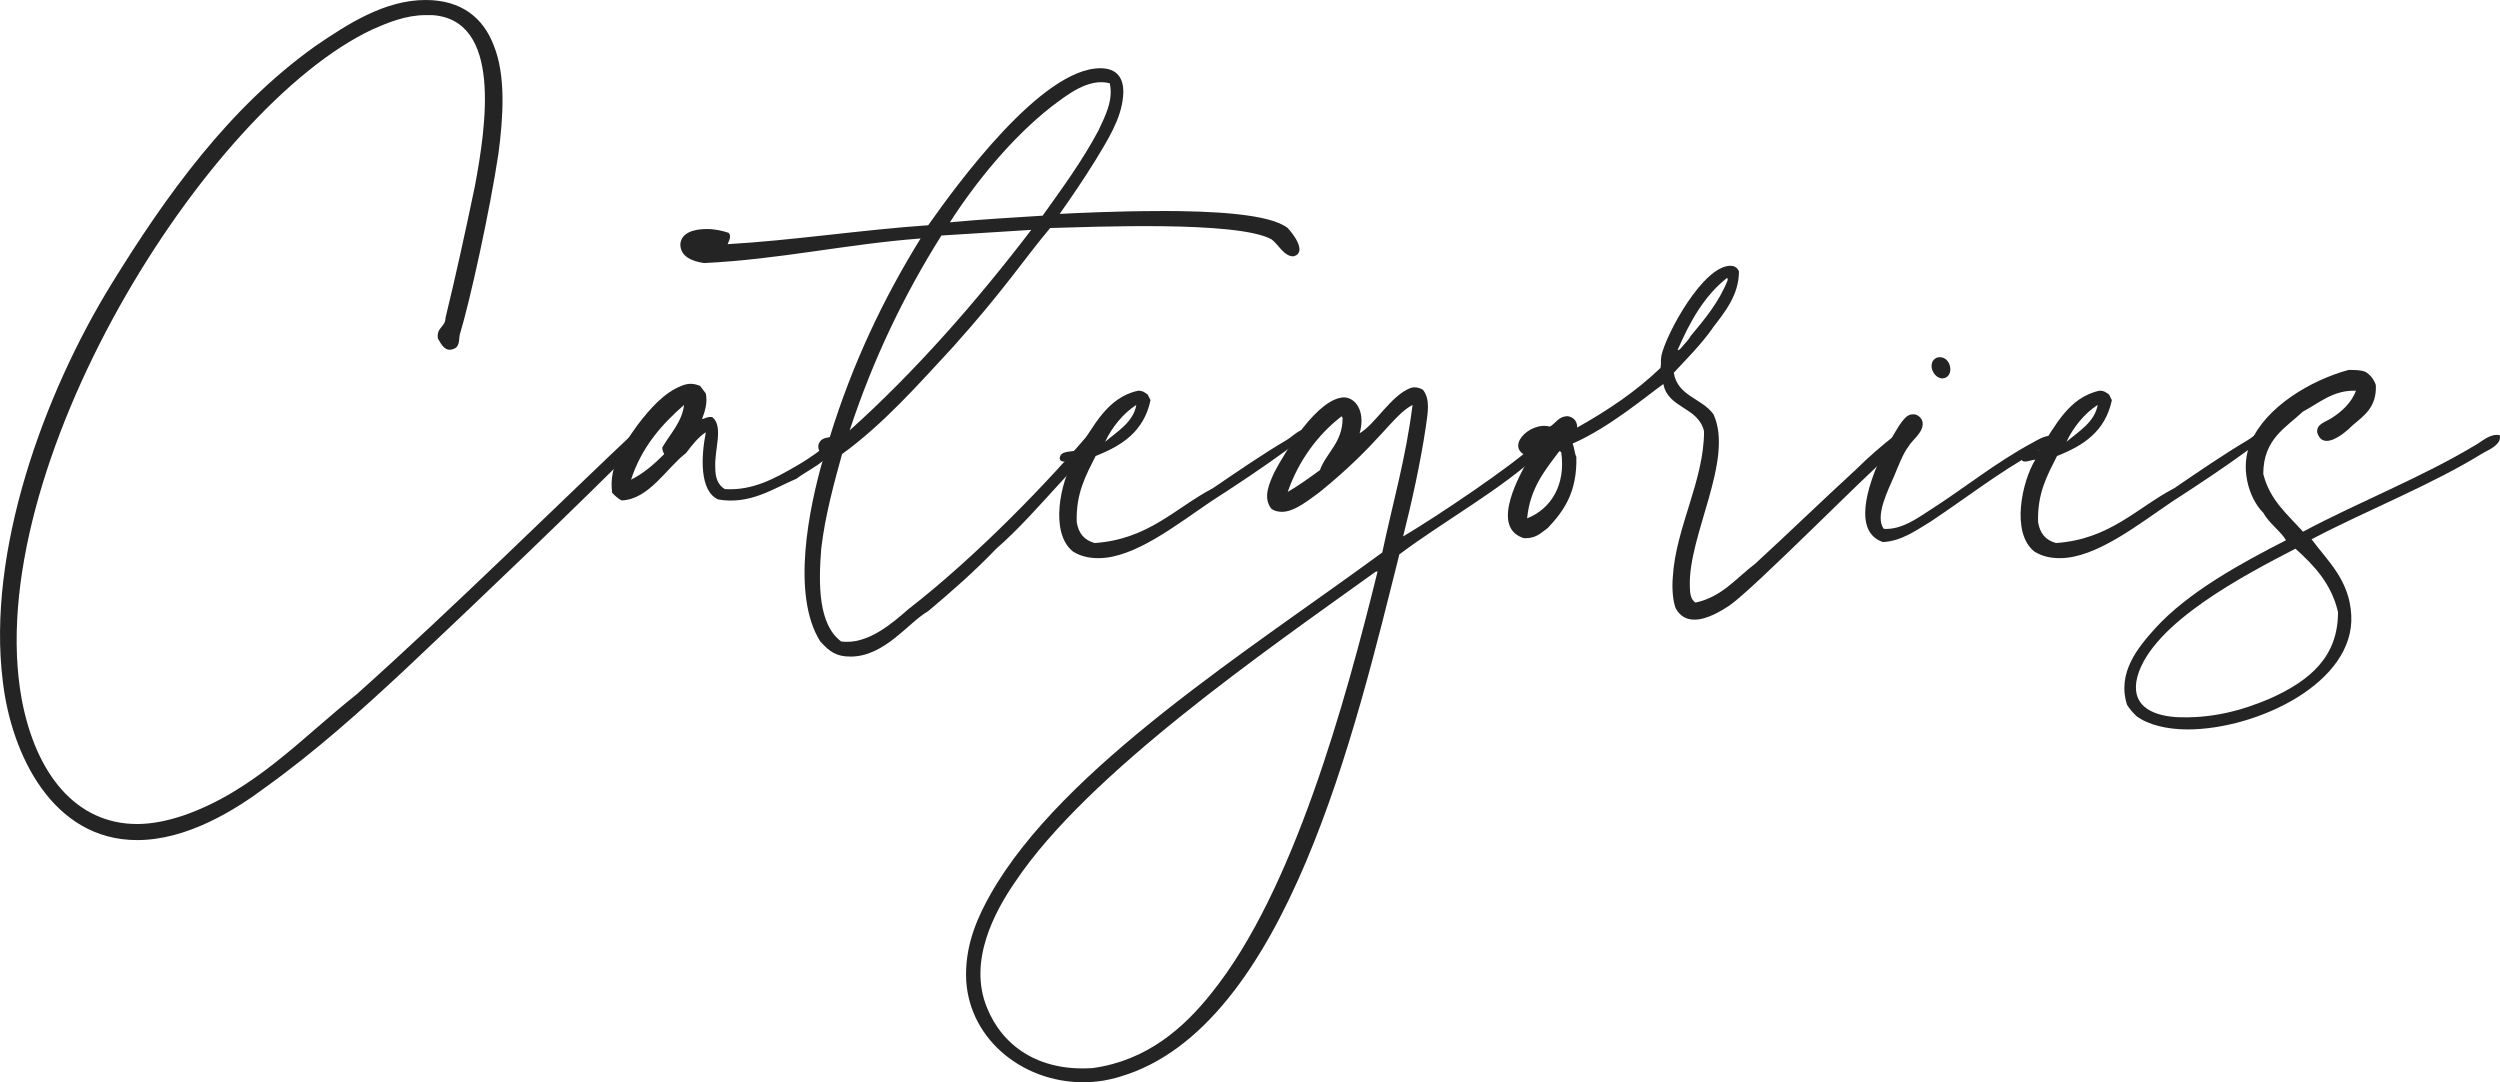 <?xml version="1.0" encoding="UTF-8"?> <svg xmlns="http://www.w3.org/2000/svg" id="Layer_1" viewBox="0 0 67.463 29.205"><defs><style>.cls-1{fill:#242424;}</style></defs><path class="cls-1" d="m17.536,11.692c-2.145,2.145-4.391,4.289-6.612,6.382-1.149,1.072-2.399,2.196-3.752,3.166-.817.613-2.119,1.43-3.472,1.43-2.272,0-3.395-2.298-3.625-4.289-.434-3.497,1.098-7.735,2.936-10.722,1.48-2.4,3.166-4.749,5.488-6.408.894-.613,1.889-1.251,2.987-1.251.97,0,1.557.485,1.838,1.226.332.817.255,1.94.128,2.91-.23,1.532-.766,3.982-1.047,4.901-.025.153,0,.332-.179.383-.204.077-.306-.102-.408-.281-.051-.306.204-.306.204-.562.281-1.149.536-2.323.792-3.548.306-1.634.74-4.493-1.149-4.621h-.179c-.536,0-1.021.204-1.43.383C5.538,2.91-.538,12.688.585,18.866c.383,2.042,1.48,3.37,3.114,3.37.383,0,.792-.077,1.251-.23,1.915-.663,3.217-2.118,4.672-3.268,2.655-2.374,5.54-5.233,7.658-7.225.153-.127.306-.485.536-.332.102.23-.179.383-.281.511Z"></path><path class="cls-1" d="m19.225,11.258c.306.255.051.868.077,1.353,0,.255.051.459.255.587.766.051,1.379-.307,1.915-.613.843-.485,1.072-.842,1.226-.842.051,0,.077.025.127.076,0,.179-.153.255-.255.357-.103.077-.23.179-.357.255-.205.179-.485.307-.715.485-.613.255-1.251.714-2.119.562-.51-.23-.459-1.174-.332-1.812-.179.102-.383.357-.536.562-.511.383-.996,1.251-1.736,1.276-.102-.051-.179-.127-.255-.204-.102-.715.306-1.302.689-1.838.332-.434.715-.868,1.174-1.047.179-.077.332-.077.511,0,.051.077.102.127.153.204.051.255-.026.485-.102.689.051,0,.153-.077.281-.051Zm-1.302.996c-.025-.051-.051-.102-.051-.179.204-.357.536-.689.587-1.148-.613.536-1.148,1.148-1.43,2.017.357-.179.639-.434.894-.689Z"></path><path class="cls-1" d="m31.301,5.693c1.43,0,2.961.077,3.446.459.103.102.562.664.153.766-.255,0-.408-.332-.587-.459-.919-.51-4.901-.332-5.974-.306-.689.817-1.251,1.685-2.629,3.217-.945,1.021-1.864,2.067-2.987,2.884-.204.74-.459,1.66-.562,2.553-.077.971-.077,2.043.536,2.502.714.103,1.404-.511,1.812-.868,1.812-1.403,3.803-3.446,5.08-4.978.127-.153.204-.409.434-.357.153.229-.127.408-.229.536-.383.459-.792.97-1.2,1.404-.562.613-1.098,1.226-1.71,1.761-.587.613-1.2,1.149-1.838,1.686-.536.306-1.174,1.225-2.093,1.225-.383,0-.562-.127-.817-.408-.791-1.251-.306-3.6.077-4.927-.051-.153-.153-.23-.127-.383.051-.153.153-.179.306-.204.613-1.991,1.455-3.752,2.451-5.361-2.017.153-3.778.562-5.846.664-.332-.051-.638-.179-.638-.51.025-.307.357-.409.715-.409.229,0,.434.051.587.102.102.103-.025.281-.025.307,1.761-.102,3.574-.383,5.412-.511.792-1.123,3.063-4.237,4.646-4.237.434,0,.664.255.612.766-.051.613-.434,1.2-.74,1.71-.332.536-.664,1.021-.97,1.455.485-.025,1.583-.077,2.706-.077Zm-8.373,5.922c1.762-1.583,3.421-3.472,4.901-5.412-.817.051-1.634.102-2.425.153-.996,1.583-1.838,3.319-2.476,5.259Zm2.706-5.616c.817-.076,1.659-.127,2.501-.179.511-.714,1.072-1.48,1.506-2.297.179-.383.409-.817.306-1.276-.587-.153-1.174.332-1.583.638-1.072.842-2.042,2.042-2.731,3.114Z"></path><path class="cls-1" d="m34.749,12.126c-.664.485-1.354.944-2.068,1.404-.945.639-2.068,1.532-3.038,1.532-.255,0-.485-.051-.689-.179-.639-.511-.332-1.89.025-2.477-.128,0-.332.127-.383-.025,0-.23.306-.179.485-.23.434-.638.792-1.43,1.634-1.608.127,0,.179.051.255.103l.077.153c-.179.843-.766,1.226-1.481,1.506-.255.51-.536.996-.51,1.787.051.306.204.485.485.562,1.455-.103,2.17-.945,3.191-1.481.638-.434,1.302-.893,1.992-1.302.179-.102.434-.408.663-.255-.076.307-.434.332-.638.511Zm-4.085-1.2c-.357.229-.664.612-.842.996.332-.281.766-.536.842-.996Z"></path><path class="cls-1" d="m38.477,11.513c-.153,1.021-.383,2.042-.613,2.962.868-.511,2.962-1.915,3.574-2.502.179-.102.256-.434.485-.306.076.255-.204.408-.332.536-1.098,1.021-2.604,1.838-3.829,2.757-1.175,4.672-3.038,12.765-7.531,14.092-.332.103-.664.153-.996.153-1.71,0-3.166-1.251-3.166-2.91,0-.868.332-1.583.664-2.17,1.94-3.421,7.021-6.612,10.568-9.216.281-1.328.639-2.553.817-3.982-.536.281-.894,1.046-2.502,2.349-.255.178-.664.536-1.021.536-.102,0-.204-.025-.28-.076-.255-.307-.051-.715.076-.996.281-.536,1.175-2.017,1.89-2.017.357.026.562.459.408.97.434-.255.843-1.021,1.379-1.225.076-.026.204-.026.331.051.205.255.128.638.077.996Zm-11.079,12.279c-.562.817-1.276,2.145-.766,3.396.409,1.021,1.378,1.735,2.859,1.634,1.455-.204,2.451-1.072,3.216-2.042,2.195-2.731,3.6-7.838,4.468-11.36-.052,0-.077.025-.077.025-2.91,2.094-7.735,5.412-9.7,8.348Zm8.22-11.105c.179-.485.612-.74.612-1.404,0-.026-.025-.026-.025-.051-.663.511-1.174,1.226-1.455,2.042.307-.179.588-.383.868-.587Z"></path><path class="cls-1" d="m46.214,8.858c-.307.434-.689.817-1.047,1.2.103.638.766.689,1.072,1.123.562,1.226-.689,3.268-.638,4.646,0,.179.025.357.152.434.715-.152,1.099-.663,1.608-1.046.919-.843,1.812-1.711,2.731-2.553.307-.307.689-.638,1.047-.919.128-.102.256-.281.435-.128.051.204-.179.255-.281.383-.103.103-.255.205-.357.332-.562.459-3.574,3.523-4.263,4.008-.23.153-.613.383-.945.383-.204,0-.383-.076-.51-.307-.077-.204-.103-.536-.077-.842.077-1.328.843-2.604.843-3.932-.153-.664-.971-.613-1.098-1.277-.435.307-1.455,1.174-2.451,1.608.051.102.051.255.103.357.025.945-.332,1.455-.766,1.915-.179.128-.307.281-.613.281-.025,0-.051,0-.102-.025-.817-.332-.052-1.686.229-2.17-.74-.204-.025-.97.536-.817.153-.077.229-.281.485-.281.152.025.255.127.255.306.816-.459,1.583-.97,2.246-1.608.025-.102,0-.179.025-.332.128-.587,1.124-2.425,1.864-2.425.076,0,.179.026.229.153,0,.638-.383,1.098-.715,1.532Zm-4.084,3.344s-.026-.026-.052-.026c-.383.511-.791.996-.868,1.812.639-.255,1.047-.893.92-1.787Zm-.613-.307c.051.026-.051.077-.102.051.025-.025.102,0,.102-.051Zm3.932-2.604c.076-.077.153-.179.179-.23.383-.459.766-.919.995-1.506,0-.026,0-.051-.025-.051-.612.485-.995,1.174-1.327,1.94.051.026.128-.102.179-.153Z"></path><path class="cls-1" d="m52.088,13.76c.919-.587,1.761-1.276,2.757-1.812.153-.077.434-.281.612-.128-.025.23-.357.281-.536.383-.97.536-1.889,1.25-2.808,1.863-.383.23-.792.536-1.302.562-.817-.28-.409-1.506-.077-2.246.128-.23.229-.409.357-.638.128-.205.307-.562.511-.562.153-.025.281.128.281.23.025.255-.281.459-.384.638-.152.204-.255.485-.383.792-.153.357-.536,1.098-.28,1.43.484.025.894-.282,1.251-.511Zm.331-3.548c-.255,0-.434-.434-.152-.562.383-.103.51.536.152.562Z"></path><path class="cls-1" d="m60.691,12.126c-.664.485-1.354.944-2.068,1.404-.944.639-2.067,1.532-3.037,1.532-.256,0-.485-.051-.689-.179-.639-.511-.332-1.89.025-2.477-.128,0-.332.127-.383-.025,0-.23.306-.179.484-.23.435-.638.792-1.43,1.634-1.608.128,0,.179.051.256.103l.076.153c-.179.843-.766,1.226-1.48,1.506-.255.51-.536.996-.511,1.787.052.306.204.485.485.562,1.455-.103,2.17-.945,3.191-1.481.638-.434,1.302-.893,1.991-1.302.179-.102.434-.408.663-.255-.076.307-.434.332-.638.511Zm-4.085-1.2c-.357.229-.663.612-.842.996.331-.281.766-.536.842-.996Z"></path><path class="cls-1" d="m62.147,11.105c-.459.434-1.072.74-1.072,1.685.179.715.664,1.098,1.072,1.558,1.532-.817,3.191-1.456,4.672-2.349.179-.102.383-.306.639-.255.051.255-.281.383-.46.485-1.404.868-3.114,1.532-4.62,2.323.434.587,1.021,1.098,1.071,2.042.103,1.838-2.553,3.09-4.416,3.09-.562,0-1.072-.128-1.378-.358-.103-.102-.179-.179-.256-.306-.28-.868.307-1.558.74-2.043.894-.995,2.349-1.786,3.549-2.399-.128-.229-.46-.459-.613-.74-.408-.409-.638-1.251-.331-1.915.408-.945,1.607-1.66,2.629-1.94.179,0,.332,0,.46.051.127.077.229.204.28.357.025.587-.307.817-.612,1.072-.128.127-.46.434-.715.434-.103,0-.204-.051-.256-.229-.025-.23.23-.281.384-.383.28-.179.535-.409.663-.741-.612-.025-.995.332-1.43.562Zm-3.446,8.245c.971.052,1.812-.178,2.579-.51,1.071-.485,1.812-1.124,1.812-2.323-.179-.766-.639-1.251-1.149-1.711-1.327.689-3.854,1.991-4.263,3.446-.204.767.357,1.047,1.021,1.098Z"></path></svg> 
